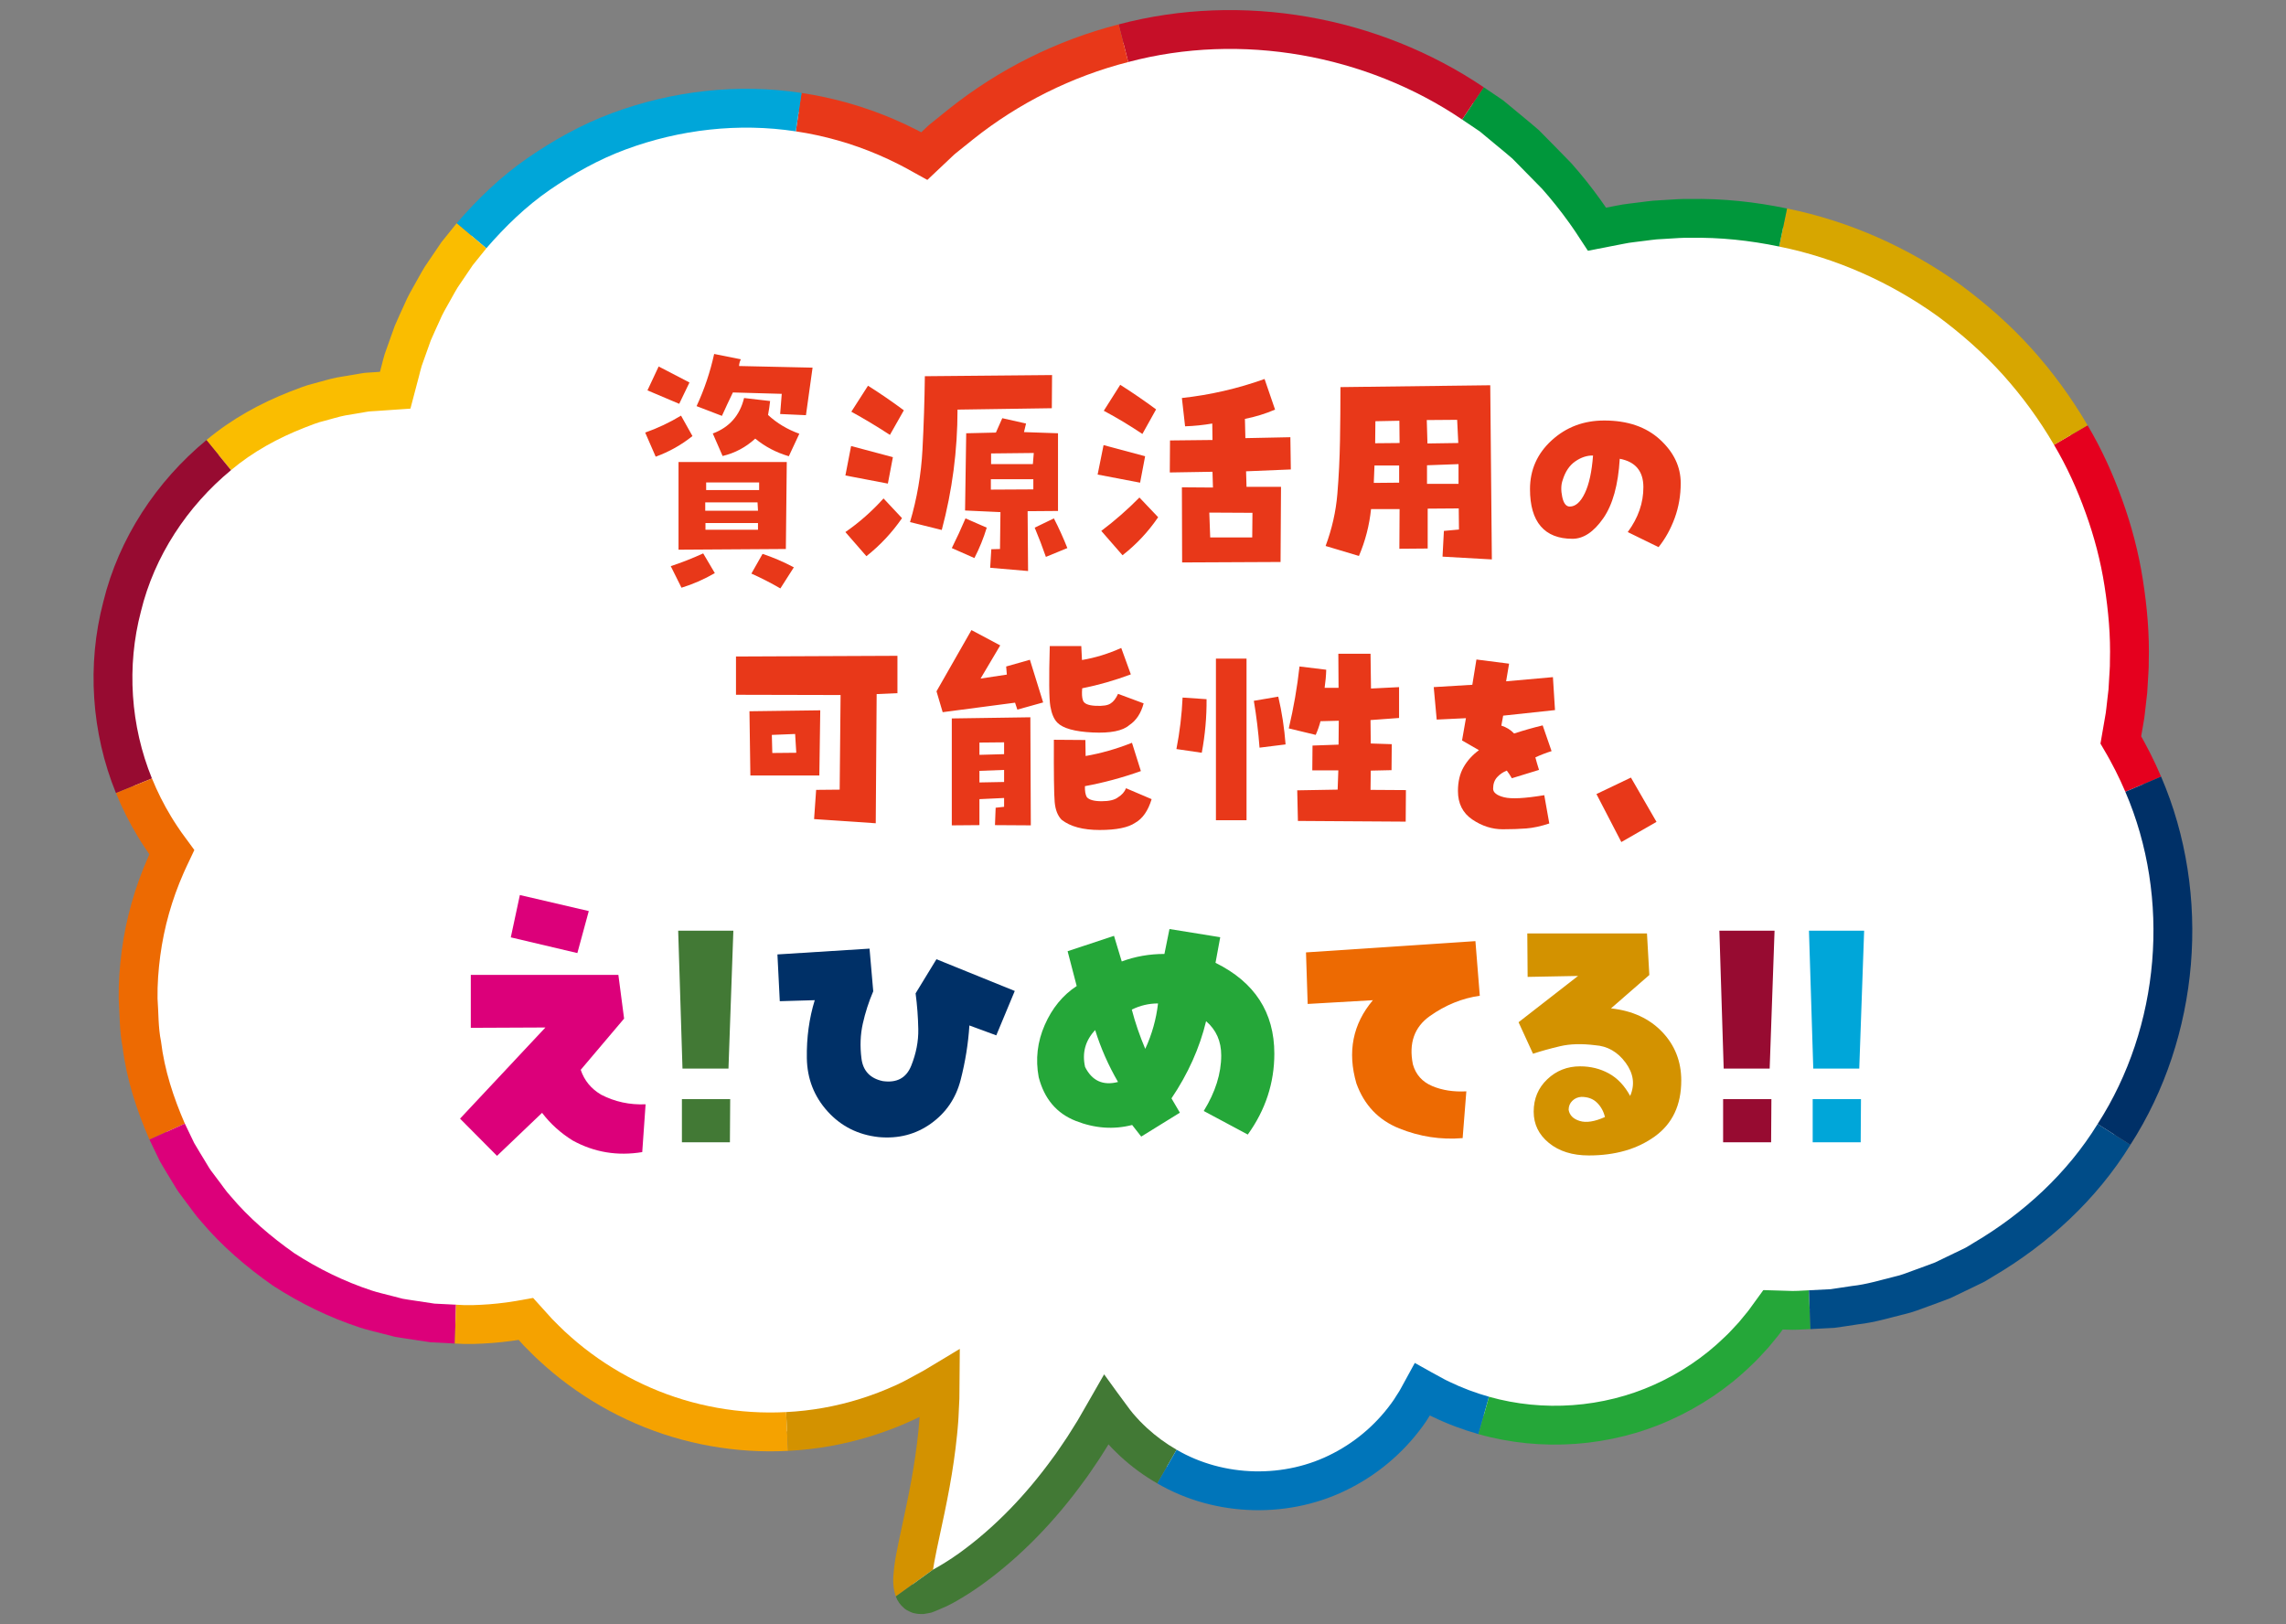 <?xml version="1.0" encoding="utf-8"?>
<!-- Generator: Adobe Illustrator 27.2.0, SVG Export Plug-In . SVG Version: 6.00 Build 0)  -->
<svg version="1.1" id="レイヤー_1" xmlns="http://www.w3.org/2000/svg" xmlns:xlink="http://www.w3.org/1999/xlink" x="0px"
	 y="0px" viewBox="0 0 288.767 205.168" style="enable-background:new 0 0 288.767 205.168;" xml:space="preserve">
<rect x="0" y="0" width="288.767" height="205.168" fill="#808080" stroke="none"/>
<style type="text/css">
	.st0{fill:#FFFFFF;}
	.st1{fill:#E5001E;}
	.st2{fill:#D7A600;}
	.st3{fill:#00973B;}
	.st4{fill:#C60F28;}
	.st5{fill:#E83819;}
	.st6{fill:#00A6D9;}
	.st7{fill:#FABD00;}
	.st8{fill:#970B31;}
	.st9{fill:#ED6A02;}
	.st10{fill:#DC007A;}
	.st11{fill:#F5A200;}
	.st12{fill:#D39200;}
	.st13{fill:#427935;}
	.st14{fill:#0075BA;}
	.st15{fill:#25A739;}
	.st16{fill:#004C88;}
	.st17{fill:#003067;}
</style>
<g>
	<g>
		<g>
			<path class="st0" d="M270.73,99.058c-0.82-1.935-1.771-3.8-2.829-5.594
				c3.319-16.377-0.844-34.061-12.813-47.501
				c-13.813-15.51-34.441-21.341-53.35-17.01
				c-1.529-2.372-3.256-4.658-5.191-6.831
				c-20.183-22.663-54.917-24.673-77.58-4.489
				c-0.761,0.678-1.495,1.375-2.21,2.085c-6.654-3.845-14.371-6.057-22.609-6.057
				c-21.692,0-39.811,15.262-44.228,35.632C30.166,49.654,14.261,65.77,14.261,85.611
				c0,8.286,2.779,15.919,7.448,22.032c-2.732,5.522-4.274,11.736-4.274,18.314
				c0,22.846,18.52,41.367,41.367,41.367c2.609,0,5.157-0.253,7.632-0.715
				c7.44,8.729,18.508,14.272,30.877,14.272c7.879,0,15.228-2.254,21.452-6.141
				c0.12,16.018-7.224,29.219-0.949,26.305
				c5.149-2.391,14.506-9.422,21.9-22.923
				c4.172,6.157,11.223,10.204,19.221,10.204c9.078,0,16.934-5.217,20.745-12.815
				c4.921,2.868,10.638,4.519,16.744,4.519c11.451,0,21.551-5.78,27.546-14.58
				c0.901,0.051,1.807,0.082,2.72,0.082c26.409,0,47.817-21.409,47.817-47.817
				C274.506,111.095,273.161,104.79,270.73,99.058z"/>
		</g>
		<g>
			<g>
				<g>
					<path class="st1" d="M263.702,53.723c1.773,2.988,3.216,6.168,4.384,9.438
						c1.182,3.266,2.066,6.643,2.6,10.075c0.537,3.428,0.845,6.903,0.744,10.376
						c0.017,0.869-0.081,1.734-0.117,2.601l-0.078,1.3l-0.148,1.294
						c-0.114,0.86-0.166,1.73-0.337,2.582l-0.222,1.283l-0.056,0.321
						c-0.015,0.084-0.002,0.01-0.005,0.023l0.002-0.01l0.36,0.645
						c0.264,0.481,0.52,0.967,0.768,1.457c0.496,0.98,0.961,1.978,1.391,2.993
						l-4.516,1.915c-0.386-0.91-0.804-1.807-1.252-2.692l-0.694-1.316l-0.405-0.723
						l-0.79-1.356l0.571-3.297c0.159-0.779,0.201-1.576,0.307-2.362l0.138-1.184
						l0.07-1.19c0.031-0.793,0.126-1.585,0.108-2.38
						c0.096-3.178-0.192-6.358-0.681-9.493c-0.486-3.14-1.296-6.227-2.377-9.211
						c-1.068-2.988-2.383-5.895-4.007-8.626L263.702,53.723z"/>
					<path class="st2" d="M225.737,26.339c7.882,1.588,15.384,4.947,21.913,9.633
						c3.232,2.387,6.265,5.051,8.959,8.034c2.686,2.985,5.07,6.244,7.094,9.717
						l-4.242,2.465c-1.85-3.174-4.03-6.156-6.49-8.891
						c-2.467-2.733-5.243-5.165-8.195-7.35
						c-5.968-4.28-12.821-7.354-20.033-8.804L225.737,26.339z"/>
					<path class="st3" d="M187.43,11.023l2.432,1.644l2.262,1.87
						c0.749,0.629,1.517,1.238,2.247,1.887l2.061,2.087l2.05,2.098
						c0.648,0.733,1.279,1.481,1.889,2.245c0.611,0.764,1.201,1.544,1.772,2.338
						l0.732,1.042l-0.006,0l1.35-0.262c1.009-0.22,2.042-0.287,3.062-0.436
						c0.512-0.06,1.022-0.139,1.536-0.184l1.544-0.095
						c1.029-0.055,2.058-0.154,3.09-0.121c4.125-0.079,8.253,0.361,12.288,1.201
						l-0.995,4.804c-3.691-0.768-7.469-1.175-11.243-1.099
						c-0.944-0.034-1.885,0.062-2.827,0.111l-1.413,0.085
						c-0.47,0.041-0.936,0.115-1.405,0.17c-0.933,0.139-1.879,0.193-2.801,0.398
						l-4.472,0.869l-1.547-2.358l-0.488-0.714l-0.389-0.547
						c-0.522-0.727-1.063-1.441-1.622-2.14c-0.558-0.7-1.135-1.384-1.728-2.054
						l-1.881-1.916l-1.883-1.915c-0.669-0.593-1.374-1.145-2.058-1.721
						l-2.065-1.714l-2.226-1.498L187.43,11.023z"/>
					<path class="st4" d="M141.307,3.082c15.58-4.133,32.798-1.059,46.123,7.941l-2.733,4.074
						c-12.168-8.221-27.933-11.051-42.179-7.261L141.307,3.082z"/>
					<path class="st5" d="M101.254,11.743c4.012,0.6,7.948,1.72,11.675,3.321
						c0.932,0.399,1.851,0.829,2.755,1.289l0.69,0.356l0.057-0.055
						c0.371-0.338,0.718-0.704,1.11-1.018l2.347-1.89
						c6.28-5.005,13.633-8.669,21.42-10.664l1.211,4.754
						c-7.119,1.826-13.832,5.171-19.58,9.751l-2.151,1.726
						c-0.36,0.286-0.675,0.624-1.016,0.933l-2.041,1.925l-0.525,0.495l-0.066,0.06
						l-0.079-0.044l-0.158-0.087l-0.316-0.174l-1.262-0.697
						c-0.416-0.224-0.852-0.482-1.253-0.684l-0.606-0.313
						c-0.811-0.412-1.635-0.798-2.472-1.156c-3.343-1.436-6.869-2.439-10.467-2.978
						L101.254,11.743z"/>
					<path class="st6" d="M57.682,28.204c2.646-3.062,5.583-5.905,8.924-8.215
						c3.334-2.3,6.9-4.293,10.711-5.703c7.604-2.821,15.913-3.77,23.937-2.543
						l-0.728,4.851c-7.202-1.104-14.669-0.241-21.478,2.281
						c-3.417,1.261-6.612,3.056-9.606,5.115c-3.001,2.069-5.631,4.629-8.01,7.375
						L57.682,28.204z"/>
					<path class="st7" d="M26.077,55.589c3.15-2.643,6.798-4.654,10.616-6.143
						c0.961-0.363,1.91-0.761,2.913-0.995c0.994-0.256,1.974-0.578,2.982-0.772
						l3.038-0.514c0.504-0.102,1.022-0.091,1.532-0.141l0.768-0.053
						c0.09-0.006,0.075-0.005,0.075-0.005l-0.001,0.001l-0.002,0.001
						c0,0-0.002,0.011-0.001-0.007c0.28-0.974,0.463-1.979,0.841-2.922
						l1.024-2.866c0.39-0.935,0.831-1.85,1.246-2.775
						c0.392-0.938,0.904-1.814,1.403-2.697c0.511-0.875,0.956-1.791,1.556-2.611
						l1.709-2.517l1.907-2.369l3.751,3.162l-1.714,2.125l-1.531,2.26
						c-0.544,0.733-0.935,1.559-1.395,2.343c-0.448,0.792-0.912,1.576-1.259,2.419
						c-0.37,0.83-0.769,1.649-1.12,2.487l-0.916,2.57
						c-0.345,0.844-0.499,1.748-0.752,2.62l-0.733,2.784l-0.092,0.349l-0.046,0.174
						c-0.023,0.048-0.007,0.145-0.087,0.124l-0.72,0.049L49.628,51.769
						l-2.039,0.141c-0.446,0.045-0.9,0.026-1.339,0.121l-2.653,0.449
						c-0.88,0.167-1.733,0.457-2.602,0.676c-0.878,0.197-1.703,0.552-2.542,0.869
						c-3.33,1.302-6.523,3.047-9.273,5.363L26.077,55.589z"/>
					<path class="st8" d="M14.649,100.179c-3.104-7.617-3.687-16.22-1.597-24.17
						c1.954-8.002,6.701-15.205,13.025-20.42l3.104,3.799
						c-5.523,4.564-9.68,10.852-11.376,17.834
						c-1.831,6.935-1.318,14.478,1.389,21.111L14.649,100.179z"/>
					<path class="st9" d="M18.877,143.952c-1.626-3.726-2.898-7.65-3.394-11.701
						c-0.397-2.006-0.354-4.054-0.49-6.085c-0.03-2.036,0.122-4.074,0.388-6.093
						c0.537-4.041,1.659-8.005,3.302-11.734l0.188-0.422l-0.014-0.019l-0.62-0.918
						c-0.294-0.421-0.551-0.866-0.824-1.301c-1.065-1.756-1.99-3.597-2.762-5.5
						l4.545-1.846c0.674,1.661,1.482,3.269,2.412,4.803
						c0.24,0.379,0.462,0.77,0.72,1.137l0.376,0.558l0.222,0.323l0.422,0.575
						l0.843,1.15l0.211,0.288c0.045,0.099,0.211,0.184,0.103,0.299l-0.308,0.652
						l-0.617,1.304l-0.268,0.584l-0.138,0.31
						c-1.458,3.311-2.453,6.827-2.93,10.414c-0.235,1.793-0.373,3.604-0.344,5.415
						c0.135,1.804,0.076,3.629,0.44,5.408c0.431,3.599,1.573,7.075,3.01,10.383
						L18.877,143.952z"/>
					<path class="st10" d="M57.451,169.71l-3.051-0.157l-3.023-0.451
						c-0.503-0.082-1.009-0.145-1.508-0.244l-1.481-0.378
						c-0.983-0.267-1.984-0.476-2.951-0.797c-3.878-1.274-7.561-3.077-10.981-5.298
						c-3.335-2.337-6.452-5.003-9.079-8.127c-0.693-0.747-1.246-1.61-1.874-2.412
						l-0.913-1.225c-0.296-0.414-0.54-0.864-0.811-1.294
						c-0.524-0.873-1.071-1.735-1.572-2.621l-1.329-2.754l4.471-2.018l1.176,2.446
						c0.448,0.785,0.936,1.548,1.399,2.325c0.241,0.382,0.453,0.784,0.718,1.151
						l0.815,1.086c0.56,0.71,1.043,1.483,1.663,2.144
						c2.333,2.778,5.11,5.139,8.066,7.223c3.04,1.967,6.308,3.568,9.747,4.702
						c0.857,0.286,1.748,0.464,2.619,0.704l1.313,0.34
						c0.443,0.087,0.894,0.14,1.34,0.212l2.684,0.405l2.713,0.135L57.451,169.71z
						"/>
					<path class="st11" d="M99.551,183.269c-6.562,0.349-13.217-0.833-19.256-3.452
						c-3.021-1.305-5.888-2.959-8.532-4.914c-1.327-0.971-2.583-2.036-3.791-3.151
						c-0.607-0.554-1.17-1.155-1.756-1.731l-0.702-0.768l-0.974,0.14
						c-0.782,0.105-1.567,0.187-2.355,0.249c-1.574,0.114-3.161,0.19-4.735,0.068
						l0.15-4.903c1.402,0.116,2.803,0.045,4.201-0.055
						c0.699-0.055,1.397-0.128,2.093-0.221l0.522-0.073l0.759-0.12l2.167-0.386
						l2.421,2.681c0.521,0.509,1.018,1.044,1.557,1.535
						c1.072,0.987,2.185,1.933,3.362,2.793c2.344,1.733,4.884,3.198,7.558,4.353
						c5.345,2.318,11.229,3.366,17.059,3.057L99.551,183.269z"/>
					<path class="st12" d="M113.162,201.658c-0.294-0.829-0.407-1.84-0.282-2.911
						c0.034-0.586,0.096-0.929,0.151-1.332l0.042-0.297l0.037-0.214l0.074-0.424
						c0.204-1.119,0.434-2.186,0.661-3.245c0.457-2.112,0.901-4.18,1.277-6.252
						c0.376-2.069,0.68-4.135,0.889-6.2l0.158-1.805l-1.003,0.472
						c-1.635,0.746-3.316,1.39-5.031,1.927c-3.429,1.077-6.997,1.715-10.584,1.892
						l-0.253-4.899c3.181-0.156,6.338-0.722,9.373-1.675
						c1.518-0.475,3.007-1.045,4.454-1.705l0.54-0.254
						c0.19-0.095,0.288-0.119,0.751-0.376l2.269-1.233l4.558-2.74l-0.054,6.267
						l-0.075,1.598c-0.025,0.498-0.051,1.188-0.073,1.352
						c-0.049,0.556-0.084,1.116-0.148,1.669c-0.224,2.22-0.549,4.418-0.943,6.586
						c-0.394,2.166-0.854,4.31-1.308,6.407c-0.224,1.047-0.447,2.086-0.629,3.085
						l-0.152,0.92L113.162,201.658z"/>
					<path class="st13" d="M146.189,187.381c-1.679-0.962-3.248-2.114-4.669-3.426
						c-0.346-0.338-0.703-0.664-1.038-1.013l-0.46-0.499l0.005,0.004l0.003-0.005
						l-0.47,0.751c-0.402,0.656-0.818,1.302-1.261,1.934
						c-0.438,0.633-0.854,1.281-1.323,1.894c-1.807,2.497-3.786,4.879-5.952,7.099
						c-2.166,2.219-4.514,4.277-7.074,6.112c-0.651,0.448-1.293,0.903-1.979,1.317
						c-0.655,0.41-1.395,0.854-2.344,1.322c-0.661,0.273-1.332,0.607-1.986,0.831
						c-0.318,0.057-0.644,0.138-0.956,0.175c-0.297-0.016-0.608,0.021-0.894-0.04
						l-0.43-0.083c-0.14-0.043-0.276-0.11-0.414-0.164
						c-0.27-0.126-0.558-0.269-0.779-0.484c-0.46-0.406-0.807-0.868-1.007-1.448
						l4.698-3.386c0.365-0.201,0.92-0.505,1.519-0.888
						c0.588-0.353,1.159-0.76,1.732-1.153c2.272-1.63,4.415-3.501,6.4-5.536
						c1.987-2.036,3.818-4.238,5.495-6.557c0.436-0.567,0.822-1.172,1.23-1.76
						c0.412-0.586,0.8-1.189,1.174-1.801l0.713-1.138l1.124-1.95l2.228-3.886
						c1.052,1.469,2.134,2.949,3.244,4.439c0.278,0.362,0.554,0.703,0.863,1.024
						l0.429,0.466c0.27,0.283,0.562,0.545,0.841,0.82
						c1.151,1.062,2.421,1.994,3.778,2.772L146.189,187.381z"/>
					<path class="st14" d="M186.764,181.155c-1.988-0.563-3.932-1.287-5.791-2.187
						l-0.354-0.17l-0.49,0.769c-2.404,3.51-5.68,6.409-9.462,8.363
						c-7.566,3.973-17.097,3.754-24.478-0.548l2.441-4.255
						c5.949,3.475,13.689,3.652,19.788,0.443c3.055-1.579,5.711-3.928,7.658-6.768
						l0.346-0.545l0.326-0.509c0.13-0.208,0.239-0.429,0.359-0.643l1.399-2.557
						l0.175-0.319c0.017-0.019,0.024-0.071,0.049-0.062l0.079,0.045l0.159,0.089
						l0.635,0.357l1.273,0.711l1.282,0.699c0.212,0.114,0.43,0.241,0.638,0.335
						l0.301,0.144c1.604,0.778,3.28,1.4,4.993,1.886L186.764,181.155z"/>
					<path class="st15" d="M228.694,167.885c-1.01,0.043-2.019,0.133-3.029,0.069
						l-0.379-0.011l-0.094-0.003l-0.001-0l-0.001-0.001l-0.009,0.014
						l-0.359,0.494c-0.151,0.21-0.323,0.402-0.484,0.604l-0.985,1.195
						c-0.705,0.753-1.382,1.535-2.146,2.232c-2.961,2.877-6.448,5.208-10.216,6.899
						c-7.547,3.401-16.269,4.025-24.228,1.78l1.326-4.723
						c6.855,1.936,14.41,1.396,20.9-1.535c3.247-1.458,6.259-3.468,8.815-5.954
						c0.662-0.599,1.242-1.279,1.854-1.926l0.849-1.033
						c0.139-0.174,0.29-0.339,0.419-0.521l0.489-0.674l0.839-1.154l0.424-0.584
						c0.048-0.143,0.202-0.071,0.314-0.084l0.361,0.011l2.41,0.072
						c0.913,0.062,1.825-0.027,2.737-0.066L228.694,167.885z"/>
					<path class="st16" d="M269.111,144.609c-4.254,6.896-10.377,12.537-17.336,16.626
						c-0.436,0.255-0.856,0.54-1.307,0.769l-1.366,0.66l-2.735,1.315
						c-0.94,0.371-1.896,0.705-2.844,1.057c-0.953,0.338-1.889,0.732-2.88,0.945
						c-1.961,0.494-3.904,1.08-5.92,1.304c-1,0.149-1.999,0.314-3.001,0.445
						l-3.028,0.156l-0.194-4.902l2.736-0.135l2.707-0.406
						c1.821-0.193,3.569-0.736,5.34-1.174c0.896-0.186,1.737-0.549,2.597-0.854
						c0.854-0.319,1.718-0.616,2.566-0.948l2.465-1.19l1.234-0.592
						c0.407-0.205,0.784-0.467,1.177-0.697c6.274-3.693,11.818-8.778,15.649-15.008
						L269.111,144.609z"/>
					<path class="st17" d="M272.988,98.101c6.422,14.909,4.906,32.871-3.877,46.508
						l-4.141-2.63c7.921-12.284,9.293-28.523,3.502-41.962L272.988,98.101z"/>
				</g>
			</g>
		</g>
	</g>
	<g>
		<path class="st5" d="M86.028,52.503l1.443,2.578c-1.385,1.113-2.933,1.983-4.644,2.607
			l-1.327-3.046C83.057,54.095,84.567,53.382,86.028,52.503z M83.201,46.293
			l3.894,2.021l-1.298,2.696l-4.01-1.699L83.201,46.293z M90.298,72.394
			c-1.346,0.781-2.75,1.396-4.212,1.846l-1.356-2.725
			c1.365-0.449,2.731-0.986,4.097-1.611L90.298,72.394z M99.385,58.362L99.269,69.348
			l-13.558,0.088V58.362H99.385z M93.586,45.385
			c-0.134,0.254-0.212,0.538-0.23,0.85l9.288,0.205l-0.836,6.005L98.548,52.298
			l0.202-2.549l-6.173-0.175c-0.462,0.957-0.923,1.943-1.384,2.958l-3.202-1.23
			c0.98-2.11,1.72-4.306,2.221-6.591L93.586,45.385z M89.086,63.46v1.054h6.664
			l-0.058-1.054H89.086z M89.115,66.917h6.634v-0.85h-6.634V66.917z M89.201,61.907
			h6.693V60.94h-6.693V61.907z M97.019,52.416c1.115,1.035,2.433,1.826,3.952,2.373
			l-1.327,2.842c-1.596-0.469-3.01-1.21-4.24-2.227
			c-1.192,1.094-2.567,1.826-4.125,2.197l-1.24-2.842
			c2.096-0.781,3.414-2.275,3.952-4.482l3.289,0.381
			C97.221,51.224,97.135,51.81,97.019,52.416z M100.279,71.663l-1.702,2.666
			c-1.212-0.703-2.433-1.328-3.663-1.875l1.413-2.49
			C97.672,70.412,98.99,70.978,100.279,71.663z"/>
		<path class="st5" d="M112.79,57.747l-0.635,3.339l-5.365-1.025l0.721-3.72
			L112.79,57.747z M113.943,65.452c-1.269,1.836-2.769,3.438-4.5,4.804
			l-2.654-3.047c1.75-1.21,3.356-2.627,4.818-4.248L113.943,65.452z
			 M107.54,52.005l2.106-3.281c1.519,0.957,3.029,1.992,4.528,3.105l-1.759,3.105
			C110.799,53.88,109.174,52.904,107.54,52.005z M120.953,51.741
			c0,5.157-0.663,10.224-1.99,15.204l-4.01-0.996
			c0.884-2.988,1.408-6.035,1.572-9.14c0.163-3.105,0.264-6.2,0.302-9.287
			l16.068-0.146l-0.029,4.189L120.953,51.741z M123.087,70.491l-2.855-1.26
			c0.615-1.23,1.192-2.48,1.731-3.75l2.683,1.172
			C124.242,67.981,123.722,69.26,123.087,70.491z M133.645,64.544l-3.837,0.029
			l0.058,7.558l-4.788-0.41l0.145-2.343l1.096-0.03l0.058-4.658l-4.471-0.205
			l0.145-9.755l3.75-0.088l0.808-1.817l3,0.674l-0.259,1.083l4.297,0.147
			V64.544z M125.165,61.848l5.365-0.029v-1.289h-5.365V61.848z M125.193,57.278v1.348
			h5.279l0.115-1.406L125.193,57.278z M134.828,69.231l-2.711,1.113
			c-0.443-1.27-0.914-2.5-1.413-3.691l2.423-1.172
			C133.742,66.673,134.309,67.922,134.828,69.231z"/>
		<path class="st5" d="M144.652,57.63l-0.635,3.34l-5.365-1.026l0.75-3.72L144.652,57.63z
			 M146.297,65.334c-1.251,1.836-2.75,3.438-4.501,4.804l-2.682-3.076
			c1.712-1.289,3.317-2.695,4.818-4.218L146.297,65.334z M139.431,51.888
			l2.077-3.281c1.538,0.977,3.048,2.012,4.529,3.105l-1.731,3.105
			C142.709,53.744,141.085,52.767,139.431,51.888z M162.999,55.228l0.058,4.072
			l-5.654,0.234l0.058,1.963h4.356l-0.058,9.491l-12.433,0.058l-0.029-9.491
			l3.923,0.029l-0.058-1.992l-5.394,0.088l0.028-4.043l5.365-0.058l-0.028-2.08
			c-1.135,0.195-2.279,0.313-3.433,0.351l-0.404-3.574
			c3.577-0.39,7.058-1.191,10.443-2.402l1.327,3.866
			c-1.231,0.527-2.5,0.918-3.808,1.172l0.058,2.432L162.999,55.228z
			 M158.21,64.778l-5.452-0.029l0.115,3.135h5.308L158.21,64.778z"/>
		<path class="st5" d="M182.393,67.063l1.904-0.175L184.268,64.221l-3.923,0.029v5.039
			l-3.577,0.029l0.028-5.009h-3.606c-0.212,2.05-0.721,4.024-1.529,5.918
			l-4.211-1.26c0.808-2.168,1.302-4.36,1.486-6.577
			c0.183-2.216,0.293-4.457,0.332-6.723c0.038-2.265,0.058-4.521,0.058-6.767
			l18.923-0.234l0.202,22l-6.231-0.351L182.393,67.063z M176.74,60.97v-2.168
			h-3.116l-0.087,2.197L176.74,60.97z M173.71,55.989l3.086-0.029l-0.028-2.812
			l-3.029,0.059L173.71,55.989z M184.211,55.96l-0.144-2.929l-3.837,0.029
			l0.086,2.958L184.211,55.96z M180.259,61.116h3.981v-2.49l-3.981,0.146V61.116z"/>
		<path class="st5" d="M202.645,53.118c2.942,0,5.288,0.801,7.038,2.403
			c1.75,1.601,2.625,3.438,2.625,5.507c0,1.563-0.255,3.037-0.764,4.424
			c-0.51,1.386-1.188,2.607-2.034,3.662l-3.894-1.904
			c1.327-1.797,1.985-3.696,1.976-5.698c-0.01-2.002-1.005-3.189-2.986-3.56
			c-0.193,3.301-0.89,5.811-2.091,7.529c-1.202,1.719-2.495,2.578-3.88,2.578
			c-1.77,0-3.106-0.527-4.01-1.582c-0.904-1.054-1.356-2.617-1.356-4.687
			c0-2.441,0.913-4.497,2.74-6.167C197.837,53.953,200.049,53.118,202.645,53.118z
			 M198.289,63.987c0.73,0,1.365-0.562,1.904-1.685s0.885-2.71,1.039-4.761
			c-0.75-0.019-1.496,0.224-2.236,0.732c-0.741,0.508-1.274,1.3-1.6,2.373
			c-0.212,0.586-0.231,1.289-0.058,2.109
			C197.51,63.577,197.828,63.987,198.289,63.987z"/>
		<path class="st5" d="M92.97,87.763v-4.834l20.394-0.088v4.717l-2.625,0.117l-0.115,16.318
			l-7.788-0.527l0.259-3.691l2.972-0.029l0.115-11.952L92.97,87.763z
			 M103.499,97.958h-8.712l-0.115-8.114l8.943-0.118L103.499,97.958z M100.441,92.715
			l-2.942,0.117l0.058,2.285l3.029-0.029L100.441,92.715z"/>
		<path class="st5" d="M128.222,88.76l-9.144,1.201l-0.779-2.636l4.414-7.734l3.635,1.933
			l-2.481,4.189l3.317-0.498l-0.086-1.025l2.999-0.85l1.674,5.39l-3.259,0.908
			L128.222,88.76z M125.684,104.228l0.086-2.197l1.067-0.118v-1.113l-3.116,0.147
			v3.281l-3.49,0.029V90.752l9.923-0.146l0.058,13.651L125.684,104.228z
			 M123.722,93.799v1.552l3.116-0.088v-1.494L123.722,93.799z M123.722,98.837
			l3.116-0.059V97.255l-3.116,0.117V98.837z M140.309,88.847
			c0.346-0.215,0.653-0.615,0.923-1.201l3.231,1.201
			c-0.327,1.251-0.933,2.168-1.817,2.754c-0.827,0.722-2.37,1.031-4.63,0.923
			c-2.26-0.107-3.745-0.522-4.457-1.245c-0.423-0.43-0.717-1.118-0.88-2.065
			c-0.164-0.947-0.188-3.482-0.072-7.602h3.98l0.087,1.758
			c1.654-0.273,3.308-0.781,4.961-1.523l1.212,3.339
			c-2.039,0.762-4.087,1.348-6.145,1.758c-0.058,0.684-0.028,1.182,0.087,1.494
			c0.115,0.43,0.644,0.669,1.587,0.717
			C139.318,89.204,139.963,89.102,140.309,88.847z M144.116,97.401
			c-2.365,0.84-4.721,1.475-7.067,1.904c-0.019,0.606,0.058,1.065,0.231,1.377
			c0.289,0.351,0.913,0.527,1.875,0.527c0.961,0,1.654-0.166,2.077-0.498
			c0.481-0.293,0.817-0.674,1.01-1.142l3.231,1.377
			c-0.443,1.465-1.135,2.461-2.077,2.988c-0.885,0.605-2.38,0.908-4.486,0.908
			c-2.105,0-3.706-0.43-4.803-1.289c-0.5-0.508-0.793-1.254-0.88-2.241
			c-0.086-0.985-0.121-3.608-0.101-7.865l3.98,0.029l0.029,2.021
			c1.923-0.332,3.875-0.888,5.856-1.67L144.116,97.401z"/>
		<path class="st5" d="M149.384,88.115l3.029,0.205c0.019,2.246-0.183,4.502-0.606,6.767
			l-3.202-0.468C149.028,92.451,149.287,90.283,149.384,88.115z M153.596,103.612
			V83.193h3.865v20.419H153.596z M158.384,88.525l3.086-0.527
			c0.462,1.973,0.769,3.984,0.923,6.035l-3.289,0.41
			C158.951,92.432,158.711,90.459,158.384,88.525z M176.73,86.797v3.896l-3.606,0.264
			l0.029,2.958l2.654,0.088l-0.028,3.281l-2.625,0.058l-0.029,2.432l4.471,0.029
			l-0.028,3.984l-13.616-0.088l-0.086-3.867l5.105-0.088l0.087-2.432h-3.289
			l0.028-3.135l3.289-0.117l0.029-3.018l-2.308,0.058
			c-0.154,0.586-0.356,1.162-0.606,1.728l-3.403-0.82
			c0.615-2.597,1.067-5.204,1.356-7.821l3.375,0.41
			c-0.02,0.743-0.087,1.504-0.202,2.285h1.76l-0.028-4.306h4.067l0.058,4.395
			L176.73,86.797z"/>
		<path class="st5" d="M196.427,89.697l-6.548,0.703l-0.23,1.259
			c0.634,0.196,1.172,0.527,1.615,0.996c1.192-0.391,2.395-0.733,3.606-1.026
			l1.125,3.252c-0.693,0.215-1.375,0.478-2.048,0.79
			c0.134,0.508,0.289,1.036,0.462,1.582l-3.433,1.055
			c-0.212-0.371-0.423-0.693-0.635-0.967c-0.462,0.176-0.865,0.45-1.211,0.82
			c-0.346,0.371-0.519,0.86-0.519,1.465c0,0.489,0.462,0.85,1.384,1.084
			c0.923,0.234,2.615,0.147,5.077-0.264l0.635,3.574
			c-1.058,0.351-2.029,0.561-2.913,0.63c-0.885,0.068-1.875,0.102-2.972,0.102
			c-1.346,0-2.625-0.41-3.837-1.23c-1.211-0.82-1.817-2.021-1.817-3.604
			c0-1.172,0.235-2.172,0.706-3.002c0.471-0.83,1.12-1.548,1.947-2.153
			l-2.135-1.23l0.491-2.812l-3.693,0.176l-0.375-4.102l4.875-0.293l0.519-3.193
			l4.125,0.527l-0.375,2.226l5.913-0.527L196.427,89.697z"/>
		<path class="st5" d="M209.249,103.817l-4.443,2.549l-3.144-6.064l4.356-2.08
			L209.249,103.817z"/>
	</g>
	<g>
		<g>
			<g>
				<g>
					<path class="st10" d="M62.783,146.004l-4.671-4.7l10.786-11.514l-9.427,0.043v-6.685
						h18.642l0.722,5.52l-5.478,6.469c0.452,1.351,1.316,2.401,2.59,3.148
						c1.726,0.891,3.595,1.294,5.605,1.208l-0.424,6.038
						c-3.143,0.517-6.073,0.028-8.79-1.467c-1.529-0.949-2.817-2.113-3.864-3.493
						L62.783,146.004z M74.375,115.084l-1.443,5.305l-8.408-1.984l1.146-5.347
						L74.375,115.084z"/>
				</g>
			</g>
			<g>
				<g>
					<path class="st17" d="M115.658,125.479l2.633-4.312l9.894,4.01l-2.335,5.607
						l-3.398-1.251c-0.142,2.271-0.509,4.564-1.104,6.878s-1.847,4.155-3.758,5.52
						c-1.911,1.366-4.113,1.934-6.603,1.703c-2.605-0.287-4.756-1.373-6.455-3.256
						c-1.698-1.882-2.569-4.119-2.612-6.706c-0.042-2.587,0.29-5.031,0.998-7.331
						l-4.417,0.129l-0.297-5.908l11.635-0.733l0.468,5.39
						c-0.567,1.323-1.005,2.682-1.316,4.075c-0.312,1.395-0.369,2.868-0.17,4.42
						c0.198,1.552,1.089,2.501,2.675,2.846c1.784,0.259,2.987-0.388,3.609-1.94
						c0.622-1.552,0.92-3.09,0.892-4.615
						C115.97,128.484,115.856,126.975,115.658,125.479z"/>
				</g>
			</g>
			<g>
				<g>
					<path class="st15" d="M153.543,121.622c4.953,2.444,7.431,6.268,7.431,11.471
						c0,3.709-1.118,7.116-3.354,10.221l-5.563-2.976
						c1.471-2.386,2.208-4.728,2.208-7.029c0-1.782-0.637-3.22-1.911-4.313
						c-0.821,3.392-2.279,6.641-4.373,9.746l1.061,1.811l-4.883,3.019l-1.146-1.466
						c-2.351,0.603-4.728,0.431-7.134-0.518c-2.407-0.948-3.964-2.788-4.671-5.52
						c-0.424-2.271-0.169-4.471,0.765-6.599c0.934-2.127,2.278-3.766,4.034-4.916
						l-1.147-4.398l5.861-1.941l0.977,3.235c1.698-0.632,3.495-0.949,5.392-0.949
						l0.637-3.148l6.412,1.035L153.543,121.622z M137.067,134.775
						c0.877,1.754,2.265,2.387,4.162,1.897c-1.218-2.098-2.181-4.284-2.888-6.555
						C137.095,131.441,136.67,132.993,137.067,134.775z M144.668,132.49
						c0.849-1.839,1.386-3.752,1.614-5.736c-1.161,0-2.265,0.259-3.313,0.777
						C143.394,129.169,143.961,130.823,144.668,132.49z"/>
				</g>
			</g>
			<g>
				<g>
					<path class="st9" d="M173.423,126.343l-8.238,0.474l-0.212-6.512l21.402-1.423
						l0.552,6.899c-2.237,0.317-4.338,1.172-6.306,2.566
						c-1.968,1.395-2.682,3.428-2.145,6.102c0.367,1.294,1.182,2.207,2.442,2.739
						c1.259,0.533,2.696,0.755,4.31,0.668l-0.467,5.908
						c-2.747,0.231-5.422-0.179-8.026-1.229c-2.605-1.05-4.403-2.939-5.393-5.672
						C170.181,132.87,170.875,129.362,173.423,126.343z"/>
				</g>
			</g>
			<g>
				<g>
					<path class="st12" d="M203.501,127.376c2.689,0.292,4.841,1.28,6.454,2.964
						c1.614,1.685,2.421,3.733,2.421,6.146c0,3.102-1.111,5.456-3.333,7.06
						c-2.223,1.605-5.005,2.407-8.344,2.407c-2.067,0-3.744-0.524-5.032-1.571
						c-1.289-1.048-1.932-2.367-1.932-3.958c0-1.644,0.573-3.01,1.72-4.097
						c1.146-1.087,2.527-1.63,4.14-1.63c1.33,0,2.54,0.298,3.631,0.895
						c1.089,0.597,1.988,1.545,2.696,2.844c0.622-1.432,0.431-2.831-0.573-4.197
						c-1.005-1.365-2.286-2.101-3.843-2.208c-1.698-0.212-3.17-0.172-4.416,0.12
						c-1.246,0.291-2.393,0.61-3.44,0.954l-1.826-3.978l7.516-5.848l-6.37,0.12
						l-0.042-5.49h15.118l0.297,5.251L203.501,127.376z M198.15,140.185
						c0.112,0.69,0.58,1.161,1.401,1.412c0.821,0.253,1.882,0.086,3.185-0.497
						c-0.169-0.716-0.503-1.319-0.998-1.809c-0.495-0.49-1.153-0.736-1.975-0.736
						c-0.453,0.027-0.836,0.193-1.147,0.497
						C198.305,139.356,198.15,139.734,198.15,140.185z"/>
				</g>
			</g>
			<g>
				<g>
					<path class="st13" d="M92.02,134.983H86.212l-0.544-17.423h6.97L92.02,134.983z
						 M86.139,138.841h6.099l-0.036,5.449H86.139V138.841z"/>
				</g>
			</g>
			<g>
				<g>
					<path class="st8" d="M223.545,134.983h-5.809l-0.544-17.423h6.97L223.545,134.983z
						 M217.664,138.841h6.099l-0.036,5.449h-6.063V138.841z"/>
				</g>
			</g>
			<g>
				<g>
					<path class="st6" d="M234.861,134.983h-5.809l-0.544-17.423h6.97L234.861,134.983z
						 M228.979,138.841h6.099l-0.036,5.449h-6.063V138.841z"/>
				</g>
			</g>
		</g>
	</g>
</g>
</svg>
